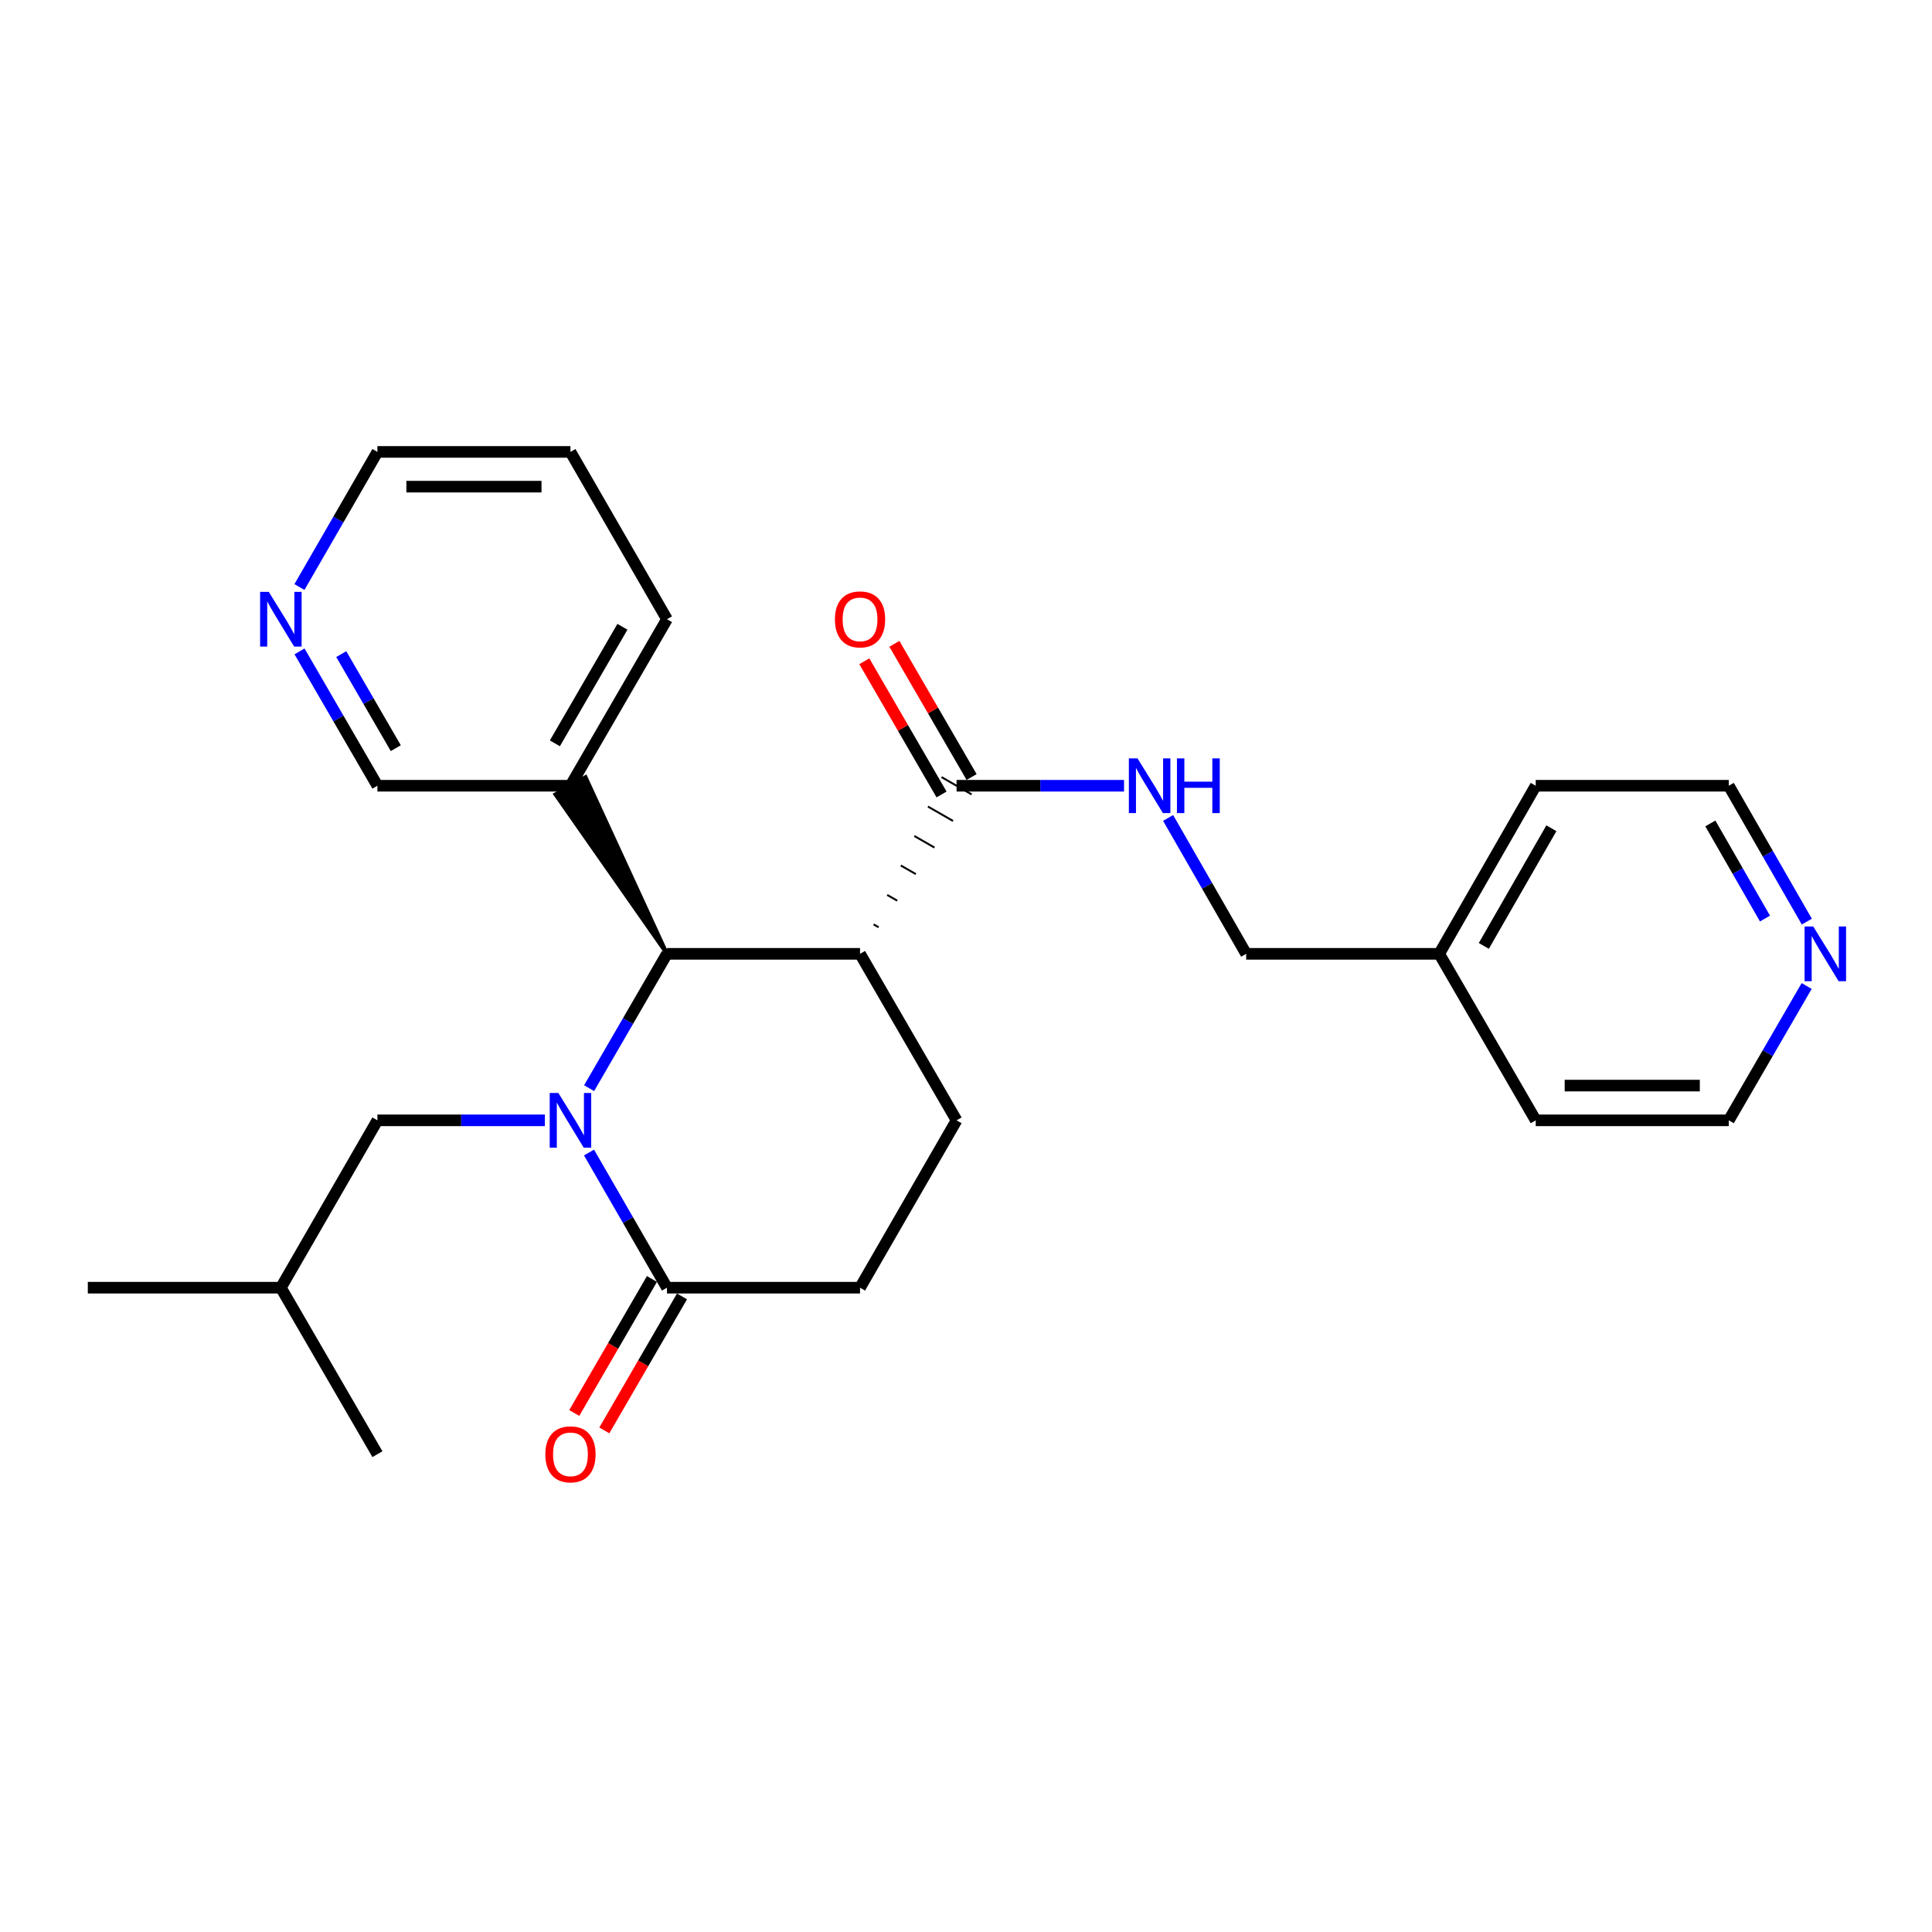 <?xml version='1.0' encoding='iso-8859-1'?>
<svg version='1.1' baseProfile='full'
              xmlns='http://www.w3.org/2000/svg'
                      xmlns:rdkit='http://www.rdkit.org/xml'
                      xmlns:xlink='http://www.w3.org/1999/xlink'
                  xml:space='preserve'
width='1000px' height='1000px' viewBox='0 0 1000 1000'>
<!-- END OF HEADER -->
<rect style='opacity:1.0;fill:#FFFFFF;stroke:none' width='1000' height='1000' x='0' y='0'> </rect>
<path class='bond-0' d='M 304.92,563.233 L 325.072,528.467' style='fill:none;fill-rule:evenodd;stroke:#0000FF;stroke-width:6px;stroke-linecap:butt;stroke-linejoin:miter;stroke-opacity:1' />
<path class='bond-0' d='M 325.072,528.467 L 345.224,493.701' style='fill:none;fill-rule:evenodd;stroke:#000000;stroke-width:6px;stroke-linecap:butt;stroke-linejoin:miter;stroke-opacity:1' />
<path class='bond-2' d='M 304.877,596.543 L 325.05,631.524' style='fill:none;fill-rule:evenodd;stroke:#0000FF;stroke-width:6px;stroke-linecap:butt;stroke-linejoin:miter;stroke-opacity:1' />
<path class='bond-2' d='M 325.05,631.524 L 345.224,666.505' style='fill:none;fill-rule:evenodd;stroke:#000000;stroke-width:6px;stroke-linecap:butt;stroke-linejoin:miter;stroke-opacity:1' />
<path class='bond-5' d='M 282.031,579.884 L 238.69,579.884' style='fill:none;fill-rule:evenodd;stroke:#0000FF;stroke-width:6px;stroke-linecap:butt;stroke-linejoin:miter;stroke-opacity:1' />
<path class='bond-5' d='M 238.69,579.884 L 195.349,579.884' style='fill:none;fill-rule:evenodd;stroke:#000000;stroke-width:6px;stroke-linecap:butt;stroke-linejoin:miter;stroke-opacity:1' />
<path class='bond-1' d='M 345.224,493.701 L 445.154,493.701' style='fill:none;fill-rule:evenodd;stroke:#000000;stroke-width:6px;stroke-linecap:butt;stroke-linejoin:miter;stroke-opacity:1' />
<path class='bond-7' d='M 345.224,493.701 L 303.067,402.222 L 287.471,411.177 Z' style='fill:#000000;fill-rule:evenodd;fill-opacity:1;stroke:#000000;stroke-width:2px;stroke-linecap:butt;stroke-linejoin:miter;stroke-opacity:1;' />
<path class='bond-3' d='M 454.781,479.947 L 452.182,478.455' style='fill:none;fill-rule:evenodd;stroke:#000000;stroke-width:1.0px;stroke-linecap:butt;stroke-linejoin:miter;stroke-opacity:1' />
<path class='bond-3' d='M 464.408,466.194 L 459.21,463.208' style='fill:none;fill-rule:evenodd;stroke:#000000;stroke-width:1.0px;stroke-linecap:butt;stroke-linejoin:miter;stroke-opacity:1' />
<path class='bond-3' d='M 474.035,452.44 L 466.238,447.962' style='fill:none;fill-rule:evenodd;stroke:#000000;stroke-width:1.0px;stroke-linecap:butt;stroke-linejoin:miter;stroke-opacity:1' />
<path class='bond-3' d='M 483.662,438.686 L 473.265,432.715' style='fill:none;fill-rule:evenodd;stroke:#000000;stroke-width:1.0px;stroke-linecap:butt;stroke-linejoin:miter;stroke-opacity:1' />
<path class='bond-3' d='M 493.289,424.932 L 480.293,417.468' style='fill:none;fill-rule:evenodd;stroke:#000000;stroke-width:1.0px;stroke-linecap:butt;stroke-linejoin:miter;stroke-opacity:1' />
<path class='bond-3' d='M 502.916,411.178 L 487.321,402.222' style='fill:none;fill-rule:evenodd;stroke:#000000;stroke-width:1.0px;stroke-linecap:butt;stroke-linejoin:miter;stroke-opacity:1' />
<path class='bond-26' d='M 445.154,493.701 L 495.119,579.884' style='fill:none;fill-rule:evenodd;stroke:#000000;stroke-width:6px;stroke-linecap:butt;stroke-linejoin:miter;stroke-opacity:1' />
<path class='bond-8' d='M 345.224,666.505 L 445.154,666.505' style='fill:none;fill-rule:evenodd;stroke:#000000;stroke-width:6px;stroke-linecap:butt;stroke-linejoin:miter;stroke-opacity:1' />
<path class='bond-9' d='M 337.445,661.996 L 317.34,696.677' style='fill:none;fill-rule:evenodd;stroke:#000000;stroke-width:6px;stroke-linecap:butt;stroke-linejoin:miter;stroke-opacity:1' />
<path class='bond-9' d='M 317.34,696.677 L 297.235,731.358' style='fill:none;fill-rule:evenodd;stroke:#FF0000;stroke-width:6px;stroke-linecap:butt;stroke-linejoin:miter;stroke-opacity:1' />
<path class='bond-9' d='M 353.003,671.015 L 332.898,705.696' style='fill:none;fill-rule:evenodd;stroke:#000000;stroke-width:6px;stroke-linecap:butt;stroke-linejoin:miter;stroke-opacity:1' />
<path class='bond-9' d='M 332.898,705.696 L 312.793,740.377' style='fill:none;fill-rule:evenodd;stroke:#FF0000;stroke-width:6px;stroke-linecap:butt;stroke-linejoin:miter;stroke-opacity:1' />
<path class='bond-6' d='M 495.119,406.7 L 538.46,406.7' style='fill:none;fill-rule:evenodd;stroke:#000000;stroke-width:6px;stroke-linecap:butt;stroke-linejoin:miter;stroke-opacity:1' />
<path class='bond-6' d='M 538.46,406.7 L 581.801,406.7' style='fill:none;fill-rule:evenodd;stroke:#0000FF;stroke-width:6px;stroke-linecap:butt;stroke-linejoin:miter;stroke-opacity:1' />
<path class='bond-10' d='M 502.898,402.19 L 482.916,367.719' style='fill:none;fill-rule:evenodd;stroke:#000000;stroke-width:6px;stroke-linecap:butt;stroke-linejoin:miter;stroke-opacity:1' />
<path class='bond-10' d='M 482.916,367.719 L 462.933,333.249' style='fill:none;fill-rule:evenodd;stroke:#FF0000;stroke-width:6px;stroke-linecap:butt;stroke-linejoin:miter;stroke-opacity:1' />
<path class='bond-10' d='M 487.339,411.209 L 467.357,376.739' style='fill:none;fill-rule:evenodd;stroke:#000000;stroke-width:6px;stroke-linecap:butt;stroke-linejoin:miter;stroke-opacity:1' />
<path class='bond-10' d='M 467.357,376.739 L 447.375,342.268' style='fill:none;fill-rule:evenodd;stroke:#FF0000;stroke-width:6px;stroke-linecap:butt;stroke-linejoin:miter;stroke-opacity:1' />
<path class='bond-4' d='M 495.119,579.884 L 445.154,666.505' style='fill:none;fill-rule:evenodd;stroke:#000000;stroke-width:6px;stroke-linecap:butt;stroke-linejoin:miter;stroke-opacity:1' />
<path class='bond-16' d='M 195.349,579.884 L 145.374,666.505' style='fill:none;fill-rule:evenodd;stroke:#000000;stroke-width:6px;stroke-linecap:butt;stroke-linejoin:miter;stroke-opacity:1' />
<path class='bond-13' d='M 604.613,423.368 L 624.813,458.535' style='fill:none;fill-rule:evenodd;stroke:#0000FF;stroke-width:6px;stroke-linecap:butt;stroke-linejoin:miter;stroke-opacity:1' />
<path class='bond-13' d='M 624.813,458.535 L 645.013,493.701' style='fill:none;fill-rule:evenodd;stroke:#000000;stroke-width:6px;stroke-linecap:butt;stroke-linejoin:miter;stroke-opacity:1' />
<path class='bond-14' d='M 295.269,406.7 L 195.349,406.7' style='fill:none;fill-rule:evenodd;stroke:#000000;stroke-width:6px;stroke-linecap:butt;stroke-linejoin:miter;stroke-opacity:1' />
<path class='bond-17' d='M 295.269,406.7 L 345.224,320.508' style='fill:none;fill-rule:evenodd;stroke:#000000;stroke-width:6px;stroke-linecap:butt;stroke-linejoin:miter;stroke-opacity:1' />
<path class='bond-17' d='M 287.203,384.753 L 322.171,324.419' style='fill:none;fill-rule:evenodd;stroke:#000000;stroke-width:6px;stroke-linecap:butt;stroke-linejoin:miter;stroke-opacity:1' />
<path class='bond-11' d='M 155.029,337.158 L 175.189,371.929' style='fill:none;fill-rule:evenodd;stroke:#0000FF;stroke-width:6px;stroke-linecap:butt;stroke-linejoin:miter;stroke-opacity:1' />
<path class='bond-11' d='M 175.189,371.929 L 195.349,406.7' style='fill:none;fill-rule:evenodd;stroke:#000000;stroke-width:6px;stroke-linecap:butt;stroke-linejoin:miter;stroke-opacity:1' />
<path class='bond-11' d='M 176.635,338.569 L 190.747,362.909' style='fill:none;fill-rule:evenodd;stroke:#0000FF;stroke-width:6px;stroke-linecap:butt;stroke-linejoin:miter;stroke-opacity:1' />
<path class='bond-11' d='M 190.747,362.909 L 204.859,387.248' style='fill:none;fill-rule:evenodd;stroke:#000000;stroke-width:6px;stroke-linecap:butt;stroke-linejoin:miter;stroke-opacity:1' />
<path class='bond-27' d='M 154.988,303.848 L 175.169,268.877' style='fill:none;fill-rule:evenodd;stroke:#0000FF;stroke-width:6px;stroke-linecap:butt;stroke-linejoin:miter;stroke-opacity:1' />
<path class='bond-27' d='M 175.169,268.877 L 195.349,233.906' style='fill:none;fill-rule:evenodd;stroke:#000000;stroke-width:6px;stroke-linecap:butt;stroke-linejoin:miter;stroke-opacity:1' />
<path class='bond-12' d='M 935.208,477.033 L 915.008,441.866' style='fill:none;fill-rule:evenodd;stroke:#0000FF;stroke-width:6px;stroke-linecap:butt;stroke-linejoin:miter;stroke-opacity:1' />
<path class='bond-12' d='M 915.008,441.866 L 894.808,406.7' style='fill:none;fill-rule:evenodd;stroke:#000000;stroke-width:6px;stroke-linecap:butt;stroke-linejoin:miter;stroke-opacity:1' />
<path class='bond-12' d='M 913.554,475.441 L 899.414,450.824' style='fill:none;fill-rule:evenodd;stroke:#0000FF;stroke-width:6px;stroke-linecap:butt;stroke-linejoin:miter;stroke-opacity:1' />
<path class='bond-12' d='M 899.414,450.824 L 885.274,426.207' style='fill:none;fill-rule:evenodd;stroke:#000000;stroke-width:6px;stroke-linecap:butt;stroke-linejoin:miter;stroke-opacity:1' />
<path class='bond-28' d='M 935.128,510.352 L 914.968,545.118' style='fill:none;fill-rule:evenodd;stroke:#0000FF;stroke-width:6px;stroke-linecap:butt;stroke-linejoin:miter;stroke-opacity:1' />
<path class='bond-28' d='M 914.968,545.118 L 894.808,579.884' style='fill:none;fill-rule:evenodd;stroke:#000000;stroke-width:6px;stroke-linecap:butt;stroke-linejoin:miter;stroke-opacity:1' />
<path class='bond-15' d='M 645.013,493.701 L 744.933,493.701' style='fill:none;fill-rule:evenodd;stroke:#000000;stroke-width:6px;stroke-linecap:butt;stroke-linejoin:miter;stroke-opacity:1' />
<path class='bond-21' d='M 744.933,493.701 L 794.888,579.884' style='fill:none;fill-rule:evenodd;stroke:#000000;stroke-width:6px;stroke-linecap:butt;stroke-linejoin:miter;stroke-opacity:1' />
<path class='bond-22' d='M 744.933,493.701 L 794.888,406.7' style='fill:none;fill-rule:evenodd;stroke:#000000;stroke-width:6px;stroke-linecap:butt;stroke-linejoin:miter;stroke-opacity:1' />
<path class='bond-22' d='M 768.022,489.606 L 802.991,428.705' style='fill:none;fill-rule:evenodd;stroke:#000000;stroke-width:6px;stroke-linecap:butt;stroke-linejoin:miter;stroke-opacity:1' />
<path class='bond-23' d='M 145.374,666.505 L 195.349,752.678' style='fill:none;fill-rule:evenodd;stroke:#000000;stroke-width:6px;stroke-linecap:butt;stroke-linejoin:miter;stroke-opacity:1' />
<path class='bond-24' d='M 145.374,666.505 L 45.455,666.505' style='fill:none;fill-rule:evenodd;stroke:#000000;stroke-width:6px;stroke-linecap:butt;stroke-linejoin:miter;stroke-opacity:1' />
<path class='bond-25' d='M 345.224,320.508 L 295.269,233.906' style='fill:none;fill-rule:evenodd;stroke:#000000;stroke-width:6px;stroke-linecap:butt;stroke-linejoin:miter;stroke-opacity:1' />
<path class='bond-18' d='M 894.808,579.884 L 794.888,579.884' style='fill:none;fill-rule:evenodd;stroke:#000000;stroke-width:6px;stroke-linecap:butt;stroke-linejoin:miter;stroke-opacity:1' />
<path class='bond-18' d='M 879.82,561.9 L 809.876,561.9' style='fill:none;fill-rule:evenodd;stroke:#000000;stroke-width:6px;stroke-linecap:butt;stroke-linejoin:miter;stroke-opacity:1' />
<path class='bond-19' d='M 894.808,406.7 L 794.888,406.7' style='fill:none;fill-rule:evenodd;stroke:#000000;stroke-width:6px;stroke-linecap:butt;stroke-linejoin:miter;stroke-opacity:1' />
<path class='bond-20' d='M 195.349,233.906 L 295.269,233.906' style='fill:none;fill-rule:evenodd;stroke:#000000;stroke-width:6px;stroke-linecap:butt;stroke-linejoin:miter;stroke-opacity:1' />
<path class='bond-20' d='M 210.337,251.89 L 280.281,251.89' style='fill:none;fill-rule:evenodd;stroke:#000000;stroke-width:6px;stroke-linecap:butt;stroke-linejoin:miter;stroke-opacity:1' />
<path  class='atom-0' d='M 289.009 565.724
L 298.289 580.724
Q 299.209 582.204, 300.689 584.884
Q 302.169 587.564, 302.249 587.724
L 302.249 565.724
L 306.009 565.724
L 306.009 594.044
L 302.129 594.044
L 292.169 577.644
Q 291.009 575.724, 289.769 573.524
Q 288.569 571.324, 288.209 570.644
L 288.209 594.044
L 284.529 594.044
L 284.529 565.724
L 289.009 565.724
' fill='#0000FF'/>
<path  class='atom-7' d='M 588.779 392.54
L 598.059 407.54
Q 598.979 409.02, 600.459 411.7
Q 601.939 414.38, 602.019 414.54
L 602.019 392.54
L 605.779 392.54
L 605.779 420.86
L 601.899 420.86
L 591.939 404.46
Q 590.779 402.54, 589.539 400.34
Q 588.339 398.14, 587.979 397.46
L 587.979 420.86
L 584.299 420.86
L 584.299 392.54
L 588.779 392.54
' fill='#0000FF'/>
<path  class='atom-7' d='M 609.179 392.54
L 613.019 392.54
L 613.019 404.58
L 627.499 404.58
L 627.499 392.54
L 631.339 392.54
L 631.339 420.86
L 627.499 420.86
L 627.499 407.78
L 613.019 407.78
L 613.019 420.86
L 609.179 420.86
L 609.179 392.54
' fill='#0000FF'/>
<path  class='atom-10' d='M 282.269 752.758
Q 282.269 745.958, 285.629 742.158
Q 288.989 738.358, 295.269 738.358
Q 301.549 738.358, 304.909 742.158
Q 308.269 745.958, 308.269 752.758
Q 308.269 759.638, 304.869 763.558
Q 301.469 767.438, 295.269 767.438
Q 289.029 767.438, 285.629 763.558
Q 282.269 759.678, 282.269 752.758
M 295.269 764.238
Q 299.589 764.238, 301.909 761.358
Q 304.269 758.438, 304.269 752.758
Q 304.269 747.198, 301.909 744.398
Q 299.589 741.558, 295.269 741.558
Q 290.949 741.558, 288.589 744.358
Q 286.269 747.158, 286.269 752.758
Q 286.269 758.478, 288.589 761.358
Q 290.949 764.238, 295.269 764.238
' fill='#FF0000'/>
<path  class='atom-11' d='M 432.154 320.588
Q 432.154 313.788, 435.514 309.988
Q 438.874 306.188, 445.154 306.188
Q 451.434 306.188, 454.794 309.988
Q 458.154 313.788, 458.154 320.588
Q 458.154 327.468, 454.754 331.388
Q 451.354 335.268, 445.154 335.268
Q 438.914 335.268, 435.514 331.388
Q 432.154 327.508, 432.154 320.588
M 445.154 332.068
Q 449.474 332.068, 451.794 329.188
Q 454.154 326.268, 454.154 320.588
Q 454.154 315.028, 451.794 312.228
Q 449.474 309.388, 445.154 309.388
Q 440.834 309.388, 438.474 312.188
Q 436.154 314.988, 436.154 320.588
Q 436.154 326.308, 438.474 329.188
Q 440.834 332.068, 445.154 332.068
' fill='#FF0000'/>
<path  class='atom-12' d='M 139.114 306.348
L 148.394 321.348
Q 149.314 322.828, 150.794 325.508
Q 152.274 328.188, 152.354 328.348
L 152.354 306.348
L 156.114 306.348
L 156.114 334.668
L 152.234 334.668
L 142.274 318.268
Q 141.114 316.348, 139.874 314.148
Q 138.674 311.948, 138.314 311.268
L 138.314 334.668
L 134.634 334.668
L 134.634 306.348
L 139.114 306.348
' fill='#0000FF'/>
<path  class='atom-13' d='M 938.523 479.541
L 947.803 494.541
Q 948.723 496.021, 950.203 498.701
Q 951.683 501.381, 951.763 501.541
L 951.763 479.541
L 955.523 479.541
L 955.523 507.861
L 951.643 507.861
L 941.683 491.461
Q 940.523 489.541, 939.283 487.341
Q 938.083 485.141, 937.723 484.461
L 937.723 507.861
L 934.043 507.861
L 934.043 479.541
L 938.523 479.541
' fill='#0000FF'/>
</svg>
